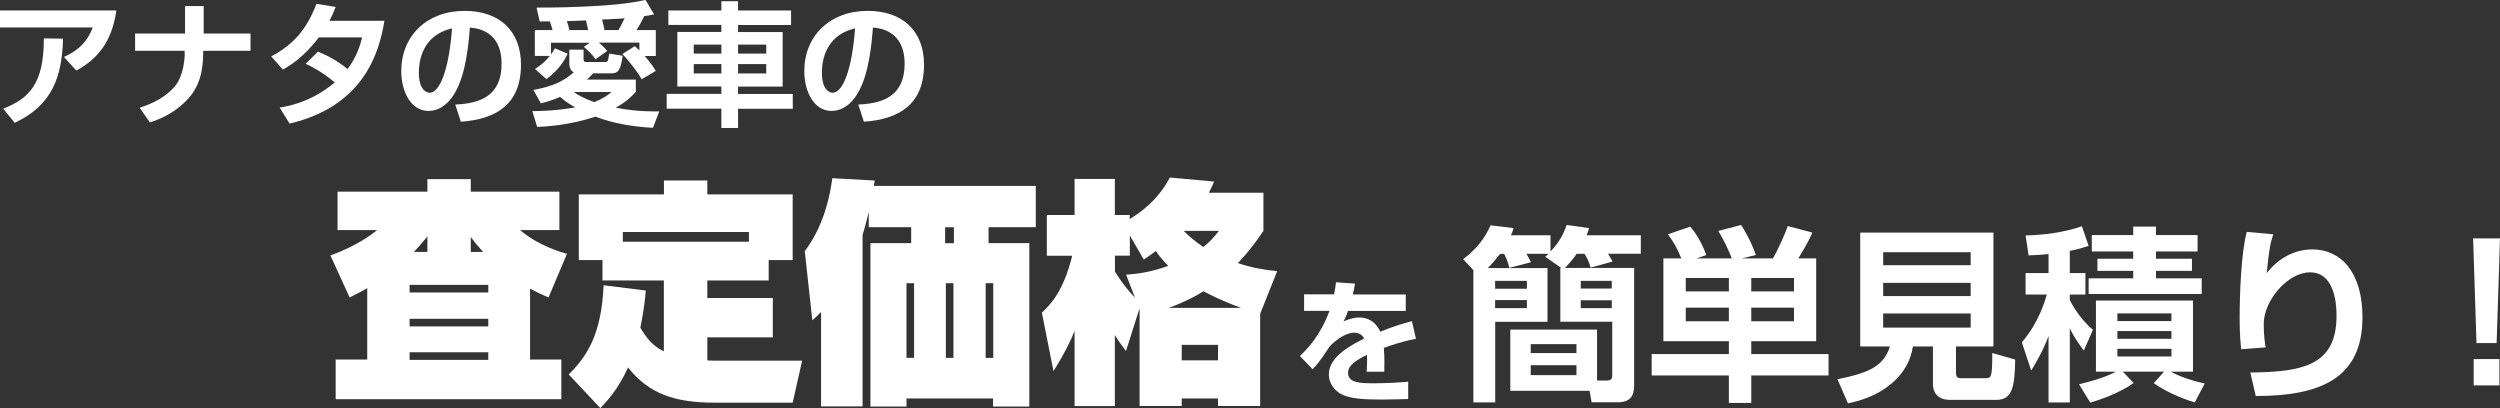 <?xml version="1.0" encoding="UTF-8"?><svg id="_レイヤー_2" xmlns="http://www.w3.org/2000/svg" viewBox="0 0 266.85 43.57"><rect x="0" y="0" width="266.85" height="43.57" fill="#333333" stroke="none"/><defs><style>.cls-1{fill:#fff;}</style></defs><g id="_レイヤー_1-2"><g><path class="cls-1" d="M12.42,1.12c-.49,3.44-2.08,5.21-4.27,6.42l-1.32-1.46c1.05-.49,2.35-1.23,3.07-3.15H0V1.12H12.42ZM.34,11.6c2.71-1.06,4.36-2.6,4.34-7.5l2.05,.03c-.11,4.07-1.16,7.11-5.16,8.98l-1.23-1.51Z"/><path class="cls-1" d="M19.75,3.58V.65h1.99V3.58h5v1.84h-5.05c0,1.59-.16,3.48-1.53,5.03-1.59,1.78-3.41,2.37-4.17,2.61l-1.08-1.56c2.29-.73,3.3-1.75,3.74-2.27,.99-1.16,1.06-3.14,1.06-3.31v-.5s-5.29,0-5.29,0v-1.84h5.32Z"/><path class="cls-1" d="M33.93,5.51c.56,.23,1.85,.77,3.17,1.86,1.08-1.43,1.42-2.84,1.55-3.38h-4.62c-1.62,2.17-3.24,3.1-3.83,3.44l-1.25-1.41c2.52-1.33,3.84-3.05,4.83-5.61l2.05,.33c-.2,.52-.37,.92-.67,1.48h5.87c-.53,3.34-2.18,9.11-10.12,10.97l-1.06-1.71c.87-.14,3.33-.54,5.88-2.68-1.36-1.15-2.47-1.69-3.1-1.99l1.31-1.3Z"/><path class="cls-1" d="M48.58,11.16c2.57-.11,4.96-.85,4.96-4.36,0-1.62-.59-3.64-3.38-3.86-.14,1.72-.42,4.98-1.61,6.98-.24,.42-1.16,1.92-2.81,1.92-1.94,0-2.91-2.16-2.91-4.24,0-3.76,2.72-6.44,6.77-6.44,3.71,0,6.01,2.14,6.01,5.74,0,4.24-2.67,5.84-6.42,6.09l-.6-1.84Zm-3.87-3.4c0,1.81,.8,2.14,1.15,2.14,1.06,0,2.06-2.39,2.39-6.87-2.72,.62-3.54,2.8-3.54,4.73Z"/><path class="cls-1" d="M56.83,11.86c.96-.01,2.58-.04,4.57-.4-.34-.19-.87-.47-1.62-1.12-.75,.34-1.36,.52-2.05,.69l-.79-1.43c2.21-.4,3.31-1.02,4.3-1.88-.43-.24-.47-.72-.47-.93v-1.49h1.52v1.02c0,.26,.1,.3,.3,.3h1.98c.32,0,.33-.1,.46-.9l1.43,.23c-.2,1.63-.53,1.88-1.22,1.88h-1.94c-.09,.11-.24,.3-.65,.67h5.22v1.3c-.36,.39-.96,1.05-2.15,1.69,1.13,.23,2.5,.42,4.65,.4l-.67,1.75c-1.99-.09-4.32-.47-6.14-1.19-2.77,.93-5.35,1.06-6.22,1.1l-.52-1.69Zm2.15-8.65c-.1-.34-.1-.37-.29-.93-.54,0-.83,.01-1.08,.01l-.34-1.48c.72,0,8.13,.03,11.63-.82l.92,1.55c-.34,.06-.46,.09-1.06,.19-.43,.88-.63,1.19-.82,1.48h2.06v2.77h-1.18c.7,.82,.96,1.23,1.18,1.59l-1.51,.89c-.36-.67-1.45-2.09-2.05-2.7l1.32-.83c.26,.23,.36,.32,.49,.44v-.82h-4.33c.49,.4,.72,.69,.9,.89l-1.25,.88c-.43-.57-.63-.77-1.25-1.32l.63-.44h-4.14v1.25c.19-.26,.29-.42,.42-.65l1.36,.57c-.47,1.06-1.32,2.04-2.27,2.71l-1.22-1.08c.32-.2,.93-.57,1.58-1.39h-1.59V3.21h1.88Zm3.8,0c-.1-.46-.13-.63-.23-1.03-1.1,.04-1.23,.06-2.04,.07,.11,.33,.2,.66,.27,.96h1.99Zm-1.55,6.61c.34,.23,.99,.66,2.21,1.08,1.02-.42,1.43-.75,1.84-1.08h-4.04Zm4.78-6.61c.19-.3,.23-.4,.66-1.26-.46,.04-.66,.06-2.41,.14,.13,.46,.19,.73,.26,1.12h1.49Z"/><path class="cls-1" d="M77,13.65v-2.05h-5.84v-1.58h5.84v-.79h-4.7V3.41h4.7v-.75h-5.66V1.12h5.66V.13h1.78v.99h5.66v1.55h-5.66v.75h4.76v5.82h-4.76v.79h5.84v1.58h-5.84v2.05h-1.78Zm-2.95-8.89v.96h2.95v-.96h-2.95Zm0,2.08v1h2.95v-1h-2.95Zm4.73-2.08v.96h3.01v-.96h-3.01Zm0,2.08v1h3.01v-1h-3.01Z"/><path class="cls-1" d="M91.6,11.16c2.57-.11,4.96-.85,4.96-4.36,0-1.62-.59-3.64-3.38-3.86-.14,1.72-.42,4.98-1.61,6.98-.24,.42-1.16,1.92-2.81,1.92-1.94,0-2.91-2.16-2.91-4.24,0-3.76,2.72-6.44,6.77-6.44,3.71,0,6.01,2.14,6.01,5.74,0,4.24-2.67,5.84-6.42,6.09l-.6-1.84Zm-3.87-3.4c0,1.81,.8,2.14,1.15,2.14,1.06,0,2.06-2.39,2.39-6.87-2.72,.62-3.54,2.8-3.54,4.73Z"/></g><path class="cls-1" d="M144.63,30.28c-.06,.37-.1,.6-.23,1.15h5.65v1.76h-6.17c-.17,.53-.33,.83-.47,1.12,.83-.39,1.45-.42,1.65-.42,1.58,0,2.12,1.2,2.27,1.52,1.56-.65,2.71-.95,3.38-1.13l.43,1.89c-.59,.11-1.61,.3-3.43,.96,.04,.47,.06,.98,.06,1.45,0,.42,0,.65-.01,1.1h-1.88c.04-.57,.06-1.22,.03-1.81-.76,.39-2.02,1-2.02,1.92,0,1.12,1.38,1.12,2.81,1.12,1.18,0,2.45-.06,3.61-.17v1.85c-.5,.01-1.81,.06-2.87,.06-2.09,0-3.18-.13-4.02-.46-.77-.3-1.58-1.1-1.58-2.24,0-1.96,2.64-3.24,3.77-3.81-.07-.14-.33-.63-1.05-.63-.17,0-1.18,0-2.6,1.43-1.2,1.85-1.61,2.22-1.85,2.47l-1.36-1.41c.73-.69,2.15-2.09,3.16-4.82h-2.71v-1.76h3.2c.11-.53,.16-.89,.2-1.29l2.02,.14Z"/><g><path class="cls-1" d="M157.26,28.83l-1.08-1.16c1.51-1.18,2.29-2.23,2.93-3.62l2.45,.3c-.1,.32-.16,.5-.28,.76h4.22v1.73c1.15-1.17,1.55-2.33,1.73-2.83l2.39,.34c-.08,.28-.12,.4-.26,.76h5.78v1.97h-3.5c.22,.38,.34,.56,.48,.84l-2.33,.64c-.24-.78-.44-1.12-.66-1.47h-.84c-.24,.36-.56,.8-1.25,1.51h7.39v12.33c0,.78,0,2.01-1.73,2.01h-2.81l-.22-1.23h-8.46v-6.53h9.26v5.44h.98c.5,0,.64-.14,.64-.54v-5.74h-5.54v-5.74h.1l-1.71-1.19c.2-.18,.24-.22,.34-.32h-2.35c.34,.58,.42,.76,.48,.9l-2.31,.6c-.1-.4-.2-.82-.54-1.49h-.44c-.64,.82-1.04,1.23-1.31,1.51h6.37v5.74h-5.58v8.6h-2.33v-14.1Zm2.33,1.15v.84h3.39v-.84h-3.39Zm0,2.05v.86h3.39v-.86h-3.39Zm3.8,4.7v.96h4.88v-.96h-4.88Zm0,2.25v1.06h4.88v-1.06h-4.88Zm5.34-9v.82h3.31v-.82h-3.31Zm0,2.07v.84h3.31v-.84h-3.31Z"/><path class="cls-1" d="M179.46,27.58c-.36-.92-.84-1.81-1.43-2.57l2.39-.82c.9,1.04,1.47,2.35,1.71,3.03l-1.04,.36h3.76c-.42-1.1-.84-1.89-1.43-2.93l2.43-.64c.32,.5,1.06,1.73,1.57,3.21l-1.49,.36h3.31c.58-.98,1.31-2.65,1.59-3.45l2.63,.7c-.44,1-1.06,2.01-1.51,2.75h1.91v8.84h-6.93v1.37h8.25v2.29h-8.25v2.93h-2.39v-2.93h-8.24v-2.29h8.24v-1.37h-6.99v-8.84h1.91Zm.48,2.09v1.43h4.6v-1.43h-4.6Zm0,3.17v1.45h4.6v-1.45h-4.6Zm6.99-3.17v1.43h4.56v-1.43h-4.56Zm0,3.17v1.45h4.56v-1.45h-4.56Z"/><path class="cls-1" d="M206.31,36.98h-2.13c-.4,2.87-2.91,5.28-6.93,6.07l-1.12-2.57c3.15-.64,4.92-1.29,5.6-3.5h-3.17v-12.15h14.22v12.15h-4v2.81c0,.4,.12,.58,.5,.58h2.59c.66,0,.8,0,.78-2.69l2.45,.7c-.04,2.97-.34,4.3-1.99,4.3h-4.98c-1.39,0-1.81-.88-1.81-1.67v-4.02Zm-5.3-10.06v1.39h9.34v-1.39h-9.34Zm0,3.27v1.41h9.34v-1.41h-9.34Zm0,3.27v1.51h9.34v-1.51h-9.34Z"/><path class="cls-1" d="M218.66,27.12c-.7,.08-1.24,.1-2.13,.14l-.32-2.13c1.95-.04,4.1-.32,6.01-.98l.72,2.09c-.54,.18-1.1,.36-2.01,.54v2.37h1.67v2.29h-1.67v.58c.16,.34,.94,1.87,2.47,3.19l-.98,2.21c-.74-1.04-1.06-1.49-1.49-2.37v7.91h-2.27v-7.09c-.6,1.61-1.41,2.97-1.85,3.68l-1-3.01c1.79-2.07,2.47-4.42,2.67-5.1h-2.27v-2.29h2.45v-2.03Zm3.25,13.9c2.59-.62,3.7-1.21,3.94-1.35h-2.13v-7.59h10.36v7.59h-2.37c.42,.24,1.59,.82,3.62,1.27l-1.06,2.01c-1.45-.42-3.13-1.17-4.38-2.05l1.1-1.23h-4.4l1.16,1.21c-1.61,1.15-3.9,1.89-4.64,2.09l-1.19-1.95Zm5.79-16.83h2.43v.9h4.44v1.75h-4.44v.78h3.84v1.29h-3.84v.8h4.88v1.67h-12.07v-1.67h4.76v-.8h-3.82v-1.29h3.82v-.78h-4.42v-1.75h4.42v-.9Zm-1.69,9.26v.82h5.77v-.82h-5.77Zm0,1.89v.82h5.77v-.82h-5.77Zm0,1.89v.82h5.77v-.82h-5.77Z"/><path class="cls-1" d="M242.65,25.01c-.34,1.06-.42,1.43-.7,4.14,1.87-2.37,4.08-2.53,4.86-2.53,3.01,0,5.36,2.37,5.36,7.25,0,6.55-4.54,8.4-11.39,8.4l-.58-2.51c5.46-.06,9.2-.68,9.2-6.03,0-.76,0-4.66-2.83-4.66-2.35,0-4.94,2.97-4.94,5.52,0,1.23,.12,1.93,.2,2.49l-2.61,.2c-.16-1.39-.16-2.93-.16-3.43,0-2.39,.16-6.89,.76-9.1l2.83,.26Z"/><path class="cls-1" d="M266.85,25.45l-.36,11.17h-2.15l-.36-11.17h2.87Zm-.06,12.88v2.81h-2.75v-2.81h2.75Z"/></g><g><path class="cls-1" d="M39.19,30.76c-.35,.2-.73,.43-1.87,.99l-2.05-4.48c2.94-1.06,4.58-2.38,4.99-2.71h-4.23v-4.1h9.59v-1.34h4.63v1.34h9.46v4.1h-4.18c.35,.33,2.02,1.72,4.99,2.53l-1.97,4.66c-.53-.23-1.09-.46-1.97-.94v7.57h3.34v4.23h-24.09v-4.23h3.37v-7.62Zm4.53-.35v.81h8.4v-.81h-8.4Zm0,3.62v.81h8.4v-.81h-8.4Zm0,3.57v.81h8.4v-.81h-8.4Zm1.9-10.71v-1.65c-.51,.63-.94,1.11-1.44,1.65h1.44Zm5.95,0c-.46-.51-.81-.91-1.32-1.59v1.59h1.32Z"/><path class="cls-1" d="M68.93,31.01c-.08,.96-.18,2-.58,3.97,1.01,1.75,1.9,2.2,2.51,2.53v-7.57h-6.55v-2.18h-2.53v-7.01h9.09v-1.49h4.63v1.49h9.11v7.01h-2.56v2.18h-6.55v1.87h6.99v4.2h-6.99v2.46c.51,.03,.96,.03,1.14,.03h8.98l-1.01,4.48h-8.33c-4.25,0-7.01-.94-9.24-3.75-1.11,2.4-2.25,3.59-2.96,4.33l-3.37-3.59c2.05-2.05,3.49-4.38,3.72-9.52l4.5,.56Zm11.01-5.21v-1.04h-13.46v1.04h13.46Z"/><path class="cls-1" d="M87.65,33.29c-.23,.23-.35,.38-.94,.91l-.81-7.39c2.08-2.76,2.71-6,2.94-7.79l4.53,.25c-.05,.35-.08,.46-.1,.58h17.29v4.4h-5.04v1.7h4.35v17.44h-3.87v-.86h-9.24v.86h-3.85V25.95h4.35v-1.7h-4.53v-1.65c-.13,.53-.28,1.24-.66,2.48v18.3h-4.43v-10.1Zm9.11-3.06v7.97h.81v-7.97h-.81Zm4.12-5.97v1.7h.94v-1.7h-.94Zm.08,5.97v7.97h.81v-7.97h-.81Zm4.25,0v7.97h.81v-7.97h-.81Z"/><path class="cls-1" d="M121.64,33.01l-.03-.02-1.42,4.48c-.41-.53-.73-.96-1.19-1.7v7.57h-4.3v-8.02c-.43,1.09-.99,2.25-2.25,4.3l-1.24-6.25c.94-.89,2.28-2.23,3.24-6.07h-2.71v-4.35h2.96v-3.85h4.3v3.85h1.59v.43c.91-.56,2.94-1.87,4.28-4.43l4.73,.43c-.18,.41-.3,.66-.56,1.19h5.82v4.07c-.63,.94-1.49,2.15-2.73,3.44,1.57,.53,2.86,.73,4.2,.86l-1.82,4.56v9.84h-4.5v-.81h-3.87v.81h-4.5v-10.33Zm-1.44-3.69c1.14-.08,2.58-.25,4.5-.94-.76-.78-1.14-1.29-1.32-1.59-.51,.38-.83,.61-1.29,.91l-1.49-2.56v2.15h-1.59v1.7c.61,.99,1.39,2.05,2.13,2.76l-.94-2.43Zm12.27,3.54c-2.02-.73-3.34-1.42-4.02-1.77-.63,.41-1.75,1.04-3.67,1.77h7.69Zm-6.33,3.95v1.65h3.87v-1.65h-3.87Zm.2-12.17c.68,.68,1.34,1.21,2.1,1.72,.79-.61,1.19-1.11,1.67-1.72h-3.77Z"/></g></g></svg>